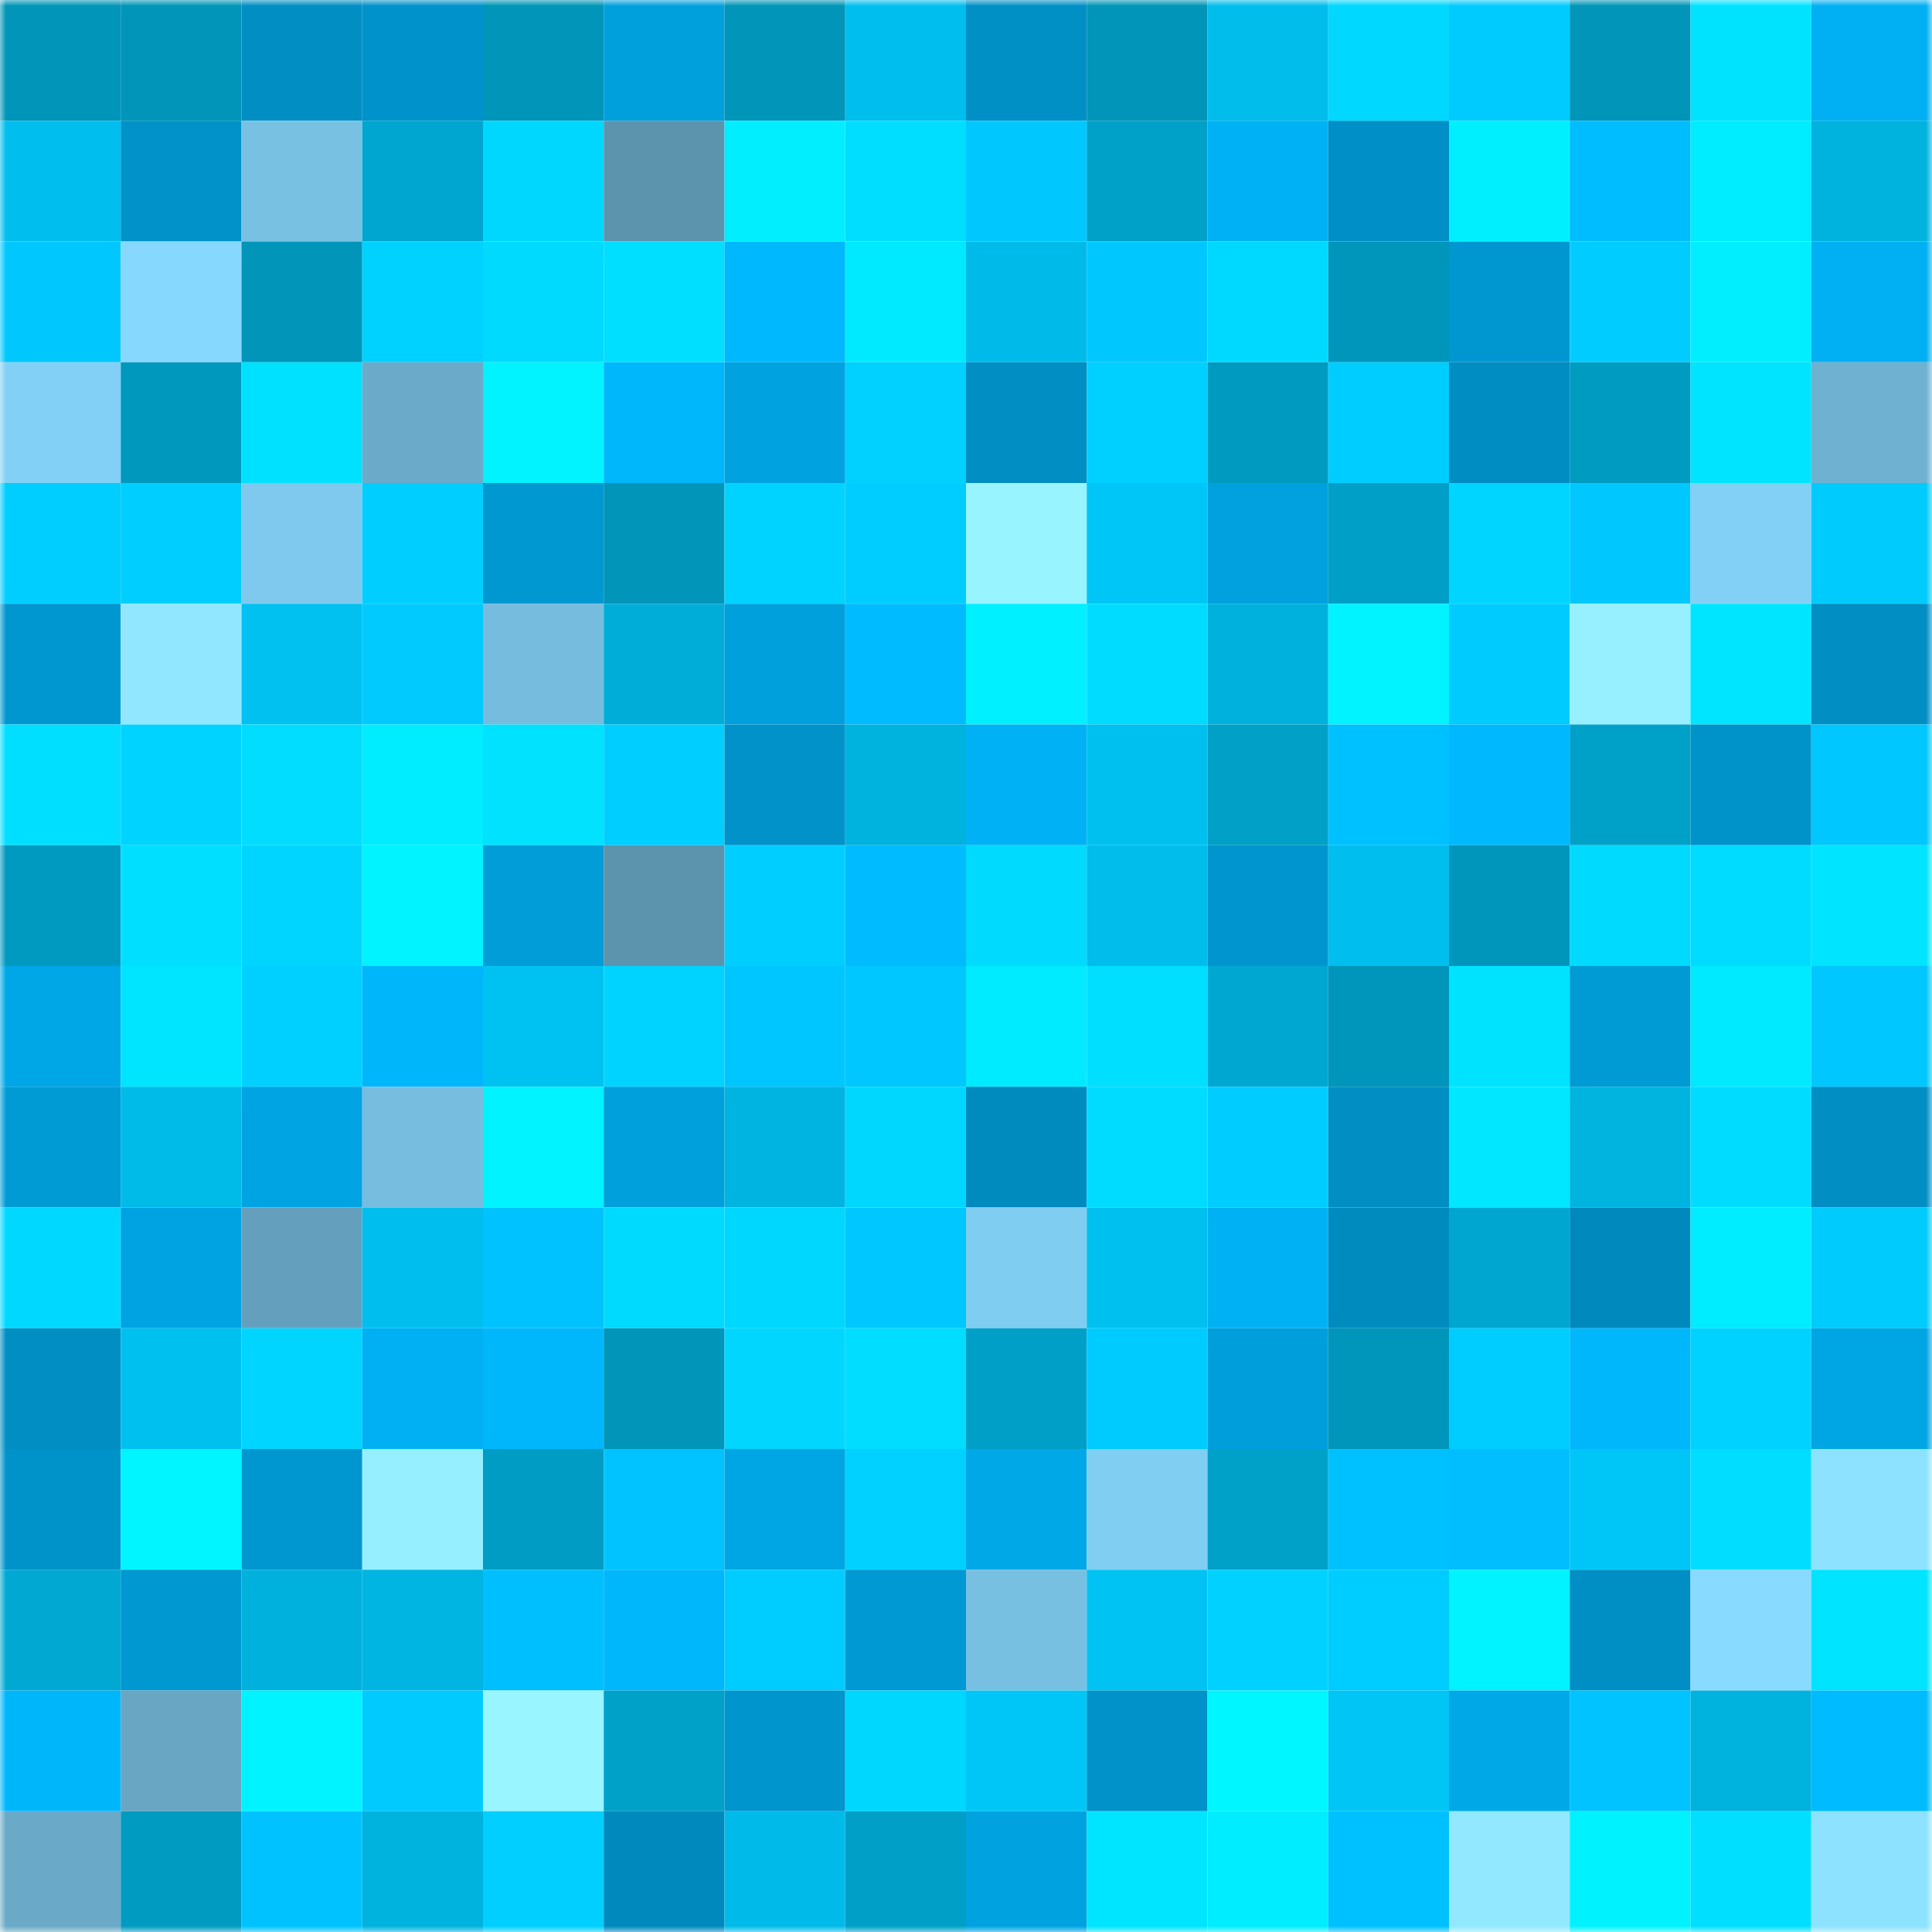 <svg viewBox="0 0 160 160" fill="none" role="img" xmlns="http://www.w3.org/2000/svg" width="240" height="240" name="ens%2Cpaolof.eth"><mask id="1446672430" mask-type="alpha" maskUnits="userSpaceOnUse" x="0" y="0" width="160" height="160"><rect width="160" height="160" fill="#FFFFFF"></rect></mask><g mask="url(#1446672430)"><rect x="0" y="0" width="10" height="10" fill="#0095b9"></rect><rect x="10" y="0" width="10" height="10" fill="#0095b9"></rect><rect x="20" y="0" width="10" height="10" fill="#008ec3"></rect><rect x="30" y="0" width="10" height="10" fill="#0093cb"></rect><rect x="40" y="0" width="10" height="10" fill="#0095b9"></rect><rect x="50" y="0" width="10" height="10" fill="#00a0dd"></rect><rect x="60" y="0" width="10" height="10" fill="#0095b9"></rect><rect x="70" y="0" width="10" height="10" fill="#00beee"></rect><rect x="80" y="0" width="10" height="10" fill="#0090c6"></rect><rect x="90" y="0" width="10" height="10" fill="#0095b9"></rect><rect x="100" y="0" width="10" height="10" fill="#00bdec"></rect><rect x="110" y="0" width="10" height="10" fill="#00d8ff"></rect><rect x="120" y="0" width="10" height="10" fill="#00cbff"></rect><rect x="130" y="0" width="10" height="10" fill="#0095b9"></rect><rect x="140" y="0" width="10" height="10" fill="#00e3ff"></rect><rect x="150" y="0" width="10" height="10" fill="#00b0f2"></rect><rect x="0" y="10" width="10" height="10" fill="#00beee"></rect><rect x="10" y="10" width="10" height="10" fill="#0092c9"></rect><rect x="20" y="10" width="10" height="10" fill="#78c1e3"></rect><rect x="30" y="10" width="10" height="10" fill="#00a6cf"></rect><rect x="40" y="10" width="10" height="10" fill="#00d7ff"></rect><rect x="50" y="10" width="10" height="10" fill="#5c94ae"></rect><rect x="60" y="10" width="10" height="10" fill="#00eeff"></rect><rect x="70" y="10" width="10" height="10" fill="#00deff"></rect><rect x="80" y="10" width="10" height="10" fill="#00c8ff"></rect><rect x="90" y="10" width="10" height="10" fill="#00a1c9"></rect><rect x="100" y="10" width="10" height="10" fill="#00b2f5"></rect><rect x="110" y="10" width="10" height="10" fill="#0090c7"></rect><rect x="120" y="10" width="10" height="10" fill="#00efff"></rect><rect x="130" y="10" width="10" height="10" fill="#00bdff"></rect><rect x="140" y="10" width="10" height="10" fill="#00ecff"></rect><rect x="150" y="10" width="10" height="10" fill="#00b2de"></rect><rect x="0" y="20" width="10" height="10" fill="#00c8ff"></rect><rect x="10" y="20" width="10" height="10" fill="#87d8fe"></rect><rect x="20" y="20" width="10" height="10" fill="#0095b9"></rect><rect x="30" y="20" width="10" height="10" fill="#00d2ff"></rect><rect x="40" y="20" width="10" height="10" fill="#00daff"></rect><rect x="50" y="20" width="10" height="10" fill="#00dfff"></rect><rect x="60" y="20" width="10" height="10" fill="#00b8fd"></rect><rect x="70" y="20" width="10" height="10" fill="#00eaff"></rect><rect x="80" y="20" width="10" height="10" fill="#00bbe9"></rect><rect x="90" y="20" width="10" height="10" fill="#00c8ff"></rect><rect x="100" y="20" width="10" height="10" fill="#00d9ff"></rect><rect x="110" y="20" width="10" height="10" fill="#0096bb"></rect><rect x="120" y="20" width="10" height="10" fill="#0097d0"></rect><rect x="130" y="20" width="10" height="10" fill="#00ccff"></rect><rect x="140" y="20" width="10" height="10" fill="#00eeff"></rect><rect x="150" y="20" width="10" height="10" fill="#00b0f2"></rect><rect x="0" y="30" width="10" height="10" fill="#82d0f5"></rect><rect x="10" y="30" width="10" height="10" fill="#0098bd"></rect><rect x="20" y="30" width="10" height="10" fill="#00e1ff"></rect><rect x="30" y="30" width="10" height="10" fill="#6babc9"></rect><rect x="40" y="30" width="10" height="10" fill="#00f3ff"></rect><rect x="50" y="30" width="10" height="10" fill="#00b7fc"></rect><rect x="60" y="30" width="10" height="10" fill="#00a2df"></rect><rect x="70" y="30" width="10" height="10" fill="#00d1ff"></rect><rect x="80" y="30" width="10" height="10" fill="#008ec3"></rect><rect x="90" y="30" width="10" height="10" fill="#00d0ff"></rect><rect x="100" y="30" width="10" height="10" fill="#009ac0"></rect><rect x="110" y="30" width="10" height="10" fill="#00cdff"></rect><rect x="120" y="30" width="10" height="10" fill="#008dc2"></rect><rect x="130" y="30" width="10" height="10" fill="#009bc1"></rect><rect x="140" y="30" width="10" height="10" fill="#00e4ff"></rect><rect x="150" y="30" width="10" height="10" fill="#6fb1d1"></rect><rect x="0" y="40" width="10" height="10" fill="#00ceff"></rect><rect x="10" y="40" width="10" height="10" fill="#00ceff"></rect><rect x="20" y="40" width="10" height="10" fill="#7ec9ed"></rect><rect x="30" y="40" width="10" height="10" fill="#00ceff"></rect><rect x="40" y="40" width="10" height="10" fill="#0098d1"></rect><rect x="50" y="40" width="10" height="10" fill="#0095b9"></rect><rect x="60" y="40" width="10" height="10" fill="#00d3ff"></rect><rect x="70" y="40" width="10" height="10" fill="#00cdff"></rect><rect x="80" y="40" width="10" height="10" fill="#98f4ff"></rect><rect x="90" y="40" width="10" height="10" fill="#00c6f7"></rect><rect x="100" y="40" width="10" height="10" fill="#00a1de"></rect><rect x="110" y="40" width="10" height="10" fill="#009fc7"></rect><rect x="120" y="40" width="10" height="10" fill="#00d5ff"></rect><rect x="130" y="40" width="10" height="10" fill="#00c8ff"></rect><rect x="140" y="40" width="10" height="10" fill="#82d0f5"></rect><rect x="150" y="40" width="10" height="10" fill="#00cbfd"></rect><rect x="0" y="50" width="10" height="10" fill="#0097d0"></rect><rect x="10" y="50" width="10" height="10" fill="#90e7ff"></rect><rect x="20" y="50" width="10" height="10" fill="#00c1f0"></rect><rect x="30" y="50" width="10" height="10" fill="#00caff"></rect><rect x="40" y="50" width="10" height="10" fill="#76bcde"></rect><rect x="50" y="50" width="10" height="10" fill="#00add8"></rect><rect x="60" y="50" width="10" height="10" fill="#00a0dd"></rect><rect x="70" y="50" width="10" height="10" fill="#00bbff"></rect><rect x="80" y="50" width="10" height="10" fill="#00f0ff"></rect><rect x="90" y="50" width="10" height="10" fill="#00dcff"></rect><rect x="100" y="50" width="10" height="10" fill="#00b1dd"></rect><rect x="110" y="50" width="10" height="10" fill="#00f3ff"></rect><rect x="120" y="50" width="10" height="10" fill="#00cbff"></rect><rect x="130" y="50" width="10" height="10" fill="#96f0ff"></rect><rect x="140" y="50" width="10" height="10" fill="#00e5ff"></rect><rect x="150" y="50" width="10" height="10" fill="#008ec3"></rect><rect x="0" y="60" width="10" height="10" fill="#00dfff"></rect><rect x="10" y="60" width="10" height="10" fill="#00d3ff"></rect><rect x="20" y="60" width="10" height="10" fill="#00ddff"></rect><rect x="30" y="60" width="10" height="10" fill="#00edff"></rect><rect x="40" y="60" width="10" height="10" fill="#00e2ff"></rect><rect x="50" y="60" width="10" height="10" fill="#00ceff"></rect><rect x="60" y="60" width="10" height="10" fill="#0092c9"></rect><rect x="70" y="60" width="10" height="10" fill="#00b2de"></rect><rect x="80" y="60" width="10" height="10" fill="#00b2f5"></rect><rect x="90" y="60" width="10" height="10" fill="#00c0ef"></rect><rect x="100" y="60" width="10" height="10" fill="#00a0c7"></rect><rect x="110" y="60" width="10" height="10" fill="#00c1ff"></rect><rect x="120" y="60" width="10" height="10" fill="#00b8fd"></rect><rect x="130" y="60" width="10" height="10" fill="#00a1c9"></rect><rect x="140" y="60" width="10" height="10" fill="#0093ca"></rect><rect x="150" y="60" width="10" height="10" fill="#00c7ff"></rect><rect x="0" y="70" width="10" height="10" fill="#0099bf"></rect><rect x="10" y="70" width="10" height="10" fill="#00dfff"></rect><rect x="20" y="70" width="10" height="10" fill="#00d5ff"></rect><rect x="30" y="70" width="10" height="10" fill="#00f3ff"></rect><rect x="40" y="70" width="10" height="10" fill="#009dd8"></rect><rect x="50" y="70" width="10" height="10" fill="#5c94ae"></rect><rect x="60" y="70" width="10" height="10" fill="#00ceff"></rect><rect x="70" y="70" width="10" height="10" fill="#00bbff"></rect><rect x="80" y="70" width="10" height="10" fill="#00daff"></rect><rect x="90" y="70" width="10" height="10" fill="#00bdec"></rect><rect x="100" y="70" width="10" height="10" fill="#0095ce"></rect><rect x="110" y="70" width="10" height="10" fill="#00beee"></rect><rect x="120" y="70" width="10" height="10" fill="#0095ba"></rect><rect x="130" y="70" width="10" height="10" fill="#00daff"></rect><rect x="140" y="70" width="10" height="10" fill="#00dcff"></rect><rect x="150" y="70" width="10" height="10" fill="#00e4ff"></rect><rect x="0" y="80" width="10" height="10" fill="#00a7e7"></rect><rect x="10" y="80" width="10" height="10" fill="#00e5ff"></rect><rect x="20" y="80" width="10" height="10" fill="#00d0ff"></rect><rect x="30" y="80" width="10" height="10" fill="#00b6fa"></rect><rect x="40" y="80" width="10" height="10" fill="#00c2f2"></rect><rect x="50" y="80" width="10" height="10" fill="#00d3ff"></rect><rect x="60" y="80" width="10" height="10" fill="#00c6ff"></rect><rect x="70" y="80" width="10" height="10" fill="#00c7ff"></rect><rect x="80" y="80" width="10" height="10" fill="#00ebff"></rect><rect x="90" y="80" width="10" height="10" fill="#00dfff"></rect><rect x="100" y="80" width="10" height="10" fill="#00a8d1"></rect><rect x="110" y="80" width="10" height="10" fill="#0096bb"></rect><rect x="120" y="80" width="10" height="10" fill="#00e3ff"></rect><rect x="130" y="80" width="10" height="10" fill="#009ad5"></rect><rect x="140" y="80" width="10" height="10" fill="#00eaff"></rect><rect x="150" y="80" width="10" height="10" fill="#00c7ff"></rect><rect x="0" y="90" width="10" height="10" fill="#009bd5"></rect><rect x="10" y="90" width="10" height="10" fill="#00bae8"></rect><rect x="20" y="90" width="10" height="10" fill="#00a4e2"></rect><rect x="30" y="90" width="10" height="10" fill="#76bddf"></rect><rect x="40" y="90" width="10" height="10" fill="#00f3ff"></rect><rect x="50" y="90" width="10" height="10" fill="#00a0dd"></rect><rect x="60" y="90" width="10" height="10" fill="#00b4e1"></rect><rect x="70" y="90" width="10" height="10" fill="#00d7ff"></rect><rect x="80" y="90" width="10" height="10" fill="#008bbf"></rect><rect x="90" y="90" width="10" height="10" fill="#00dcff"></rect><rect x="100" y="90" width="10" height="10" fill="#00ccff"></rect><rect x="110" y="90" width="10" height="10" fill="#008ec3"></rect><rect x="120" y="90" width="10" height="10" fill="#00e7ff"></rect><rect x="130" y="90" width="10" height="10" fill="#00b4e0"></rect><rect x="140" y="90" width="10" height="10" fill="#00dcff"></rect><rect x="150" y="90" width="10" height="10" fill="#008ec3"></rect><rect x="0" y="100" width="10" height="10" fill="#00d8ff"></rect><rect x="10" y="100" width="10" height="10" fill="#00a3e1"></rect><rect x="20" y="100" width="10" height="10" fill="#64a0bd"></rect><rect x="30" y="100" width="10" height="10" fill="#00beee"></rect><rect x="40" y="100" width="10" height="10" fill="#00c2ff"></rect><rect x="50" y="100" width="10" height="10" fill="#00daff"></rect><rect x="60" y="100" width="10" height="10" fill="#00d7ff"></rect><rect x="70" y="100" width="10" height="10" fill="#00c7ff"></rect><rect x="80" y="100" width="10" height="10" fill="#80cdf2"></rect><rect x="90" y="100" width="10" height="10" fill="#00c0ef"></rect><rect x="100" y="100" width="10" height="10" fill="#00b1f3"></rect><rect x="110" y="100" width="10" height="10" fill="#008bbf"></rect><rect x="120" y="100" width="10" height="10" fill="#00a6d0"></rect><rect x="130" y="100" width="10" height="10" fill="#0089bd"></rect><rect x="140" y="100" width="10" height="10" fill="#00ecff"></rect><rect x="150" y="100" width="10" height="10" fill="#00cbfd"></rect><rect x="0" y="110" width="10" height="10" fill="#008ec3"></rect><rect x="10" y="110" width="10" height="10" fill="#00c0ef"></rect><rect x="20" y="110" width="10" height="10" fill="#00d5ff"></rect><rect x="30" y="110" width="10" height="10" fill="#00b0f2"></rect><rect x="40" y="110" width="10" height="10" fill="#00b7fc"></rect><rect x="50" y="110" width="10" height="10" fill="#0095b9"></rect><rect x="60" y="110" width="10" height="10" fill="#00d6ff"></rect><rect x="70" y="110" width="10" height="10" fill="#00ddff"></rect><rect x="80" y="110" width="10" height="10" fill="#009fc7"></rect><rect x="90" y="110" width="10" height="10" fill="#00cbff"></rect><rect x="100" y="110" width="10" height="10" fill="#009fdc"></rect><rect x="110" y="110" width="10" height="10" fill="#0096bb"></rect><rect x="120" y="110" width="10" height="10" fill="#00cdff"></rect><rect x="130" y="110" width="10" height="10" fill="#00b7fc"></rect><rect x="140" y="110" width="10" height="10" fill="#00d2ff"></rect><rect x="150" y="110" width="10" height="10" fill="#00a5e3"></rect><rect x="0" y="120" width="10" height="10" fill="#0093ca"></rect><rect x="10" y="120" width="10" height="10" fill="#00f5ff"></rect><rect x="20" y="120" width="10" height="10" fill="#0097d0"></rect><rect x="30" y="120" width="10" height="10" fill="#95efff"></rect><rect x="40" y="120" width="10" height="10" fill="#009cc3"></rect><rect x="50" y="120" width="10" height="10" fill="#00c3ff"></rect><rect x="60" y="120" width="10" height="10" fill="#00a5e3"></rect><rect x="70" y="120" width="10" height="10" fill="#00d1ff"></rect><rect x="80" y="120" width="10" height="10" fill="#00a8e7"></rect><rect x="90" y="120" width="10" height="10" fill="#81cef3"></rect><rect x="100" y="120" width="10" height="10" fill="#00a1c8"></rect><rect x="110" y="120" width="10" height="10" fill="#00c1ff"></rect><rect x="120" y="120" width="10" height="10" fill="#00beff"></rect><rect x="130" y="120" width="10" height="10" fill="#00c6f7"></rect><rect x="140" y="120" width="10" height="10" fill="#00ddff"></rect><rect x="150" y="120" width="10" height="10" fill="#8de3ff"></rect><rect x="0" y="130" width="10" height="10" fill="#00a8d2"></rect><rect x="10" y="130" width="10" height="10" fill="#0098d1"></rect><rect x="20" y="130" width="10" height="10" fill="#00b1dd"></rect><rect x="30" y="130" width="10" height="10" fill="#00b5e2"></rect><rect x="40" y="130" width="10" height="10" fill="#00bfff"></rect><rect x="50" y="130" width="10" height="10" fill="#00b7fc"></rect><rect x="60" y="130" width="10" height="10" fill="#00cdff"></rect><rect x="70" y="130" width="10" height="10" fill="#0099d3"></rect><rect x="80" y="130" width="10" height="10" fill="#78c0e2"></rect><rect x="90" y="130" width="10" height="10" fill="#00c3f3"></rect><rect x="100" y="130" width="10" height="10" fill="#00d1ff"></rect><rect x="110" y="130" width="10" height="10" fill="#00cdff"></rect><rect x="120" y="130" width="10" height="10" fill="#00f3ff"></rect><rect x="130" y="130" width="10" height="10" fill="#008fc5"></rect><rect x="140" y="130" width="10" height="10" fill="#88daff"></rect><rect x="150" y="130" width="10" height="10" fill="#00e4ff"></rect><rect x="0" y="140" width="10" height="10" fill="#00b6fb"></rect><rect x="10" y="140" width="10" height="10" fill="#68a6c4"></rect><rect x="20" y="140" width="10" height="10" fill="#00f3ff"></rect><rect x="30" y="140" width="10" height="10" fill="#00caff"></rect><rect x="40" y="140" width="10" height="10" fill="#99f5ff"></rect><rect x="50" y="140" width="10" height="10" fill="#00a1c9"></rect><rect x="60" y="140" width="10" height="10" fill="#0095cd"></rect><rect x="70" y="140" width="10" height="10" fill="#00d7ff"></rect><rect x="80" y="140" width="10" height="10" fill="#00c6f7"></rect><rect x="90" y="140" width="10" height="10" fill="#0092c9"></rect><rect x="100" y="140" width="10" height="10" fill="#00f6ff"></rect><rect x="110" y="140" width="10" height="10" fill="#00c5f5"></rect><rect x="120" y="140" width="10" height="10" fill="#00a8e7"></rect><rect x="130" y="140" width="10" height="10" fill="#00c3ff"></rect><rect x="140" y="140" width="10" height="10" fill="#00b2de"></rect><rect x="150" y="140" width="10" height="10" fill="#00bbff"></rect><rect x="0" y="150" width="10" height="10" fill="#6aa9c7"></rect><rect x="10" y="150" width="10" height="10" fill="#009bc1"></rect><rect x="20" y="150" width="10" height="10" fill="#00c2ff"></rect><rect x="30" y="150" width="10" height="10" fill="#00b2de"></rect><rect x="40" y="150" width="10" height="10" fill="#00cfff"></rect><rect x="50" y="150" width="10" height="10" fill="#0089bd"></rect><rect x="60" y="150" width="10" height="10" fill="#00bbe9"></rect><rect x="70" y="150" width="10" height="10" fill="#009fc7"></rect><rect x="80" y="150" width="10" height="10" fill="#00a3e0"></rect><rect x="90" y="150" width="10" height="10" fill="#00e5ff"></rect><rect x="100" y="150" width="10" height="10" fill="#00ecff"></rect><rect x="110" y="150" width="10" height="10" fill="#00c1ff"></rect><rect x="120" y="150" width="10" height="10" fill="#91e8ff"></rect><rect x="130" y="150" width="10" height="10" fill="#00f2ff"></rect><rect x="140" y="150" width="10" height="10" fill="#00dfff"></rect><rect x="150" y="150" width="10" height="10" fill="#8de3ff"></rect></g></svg>